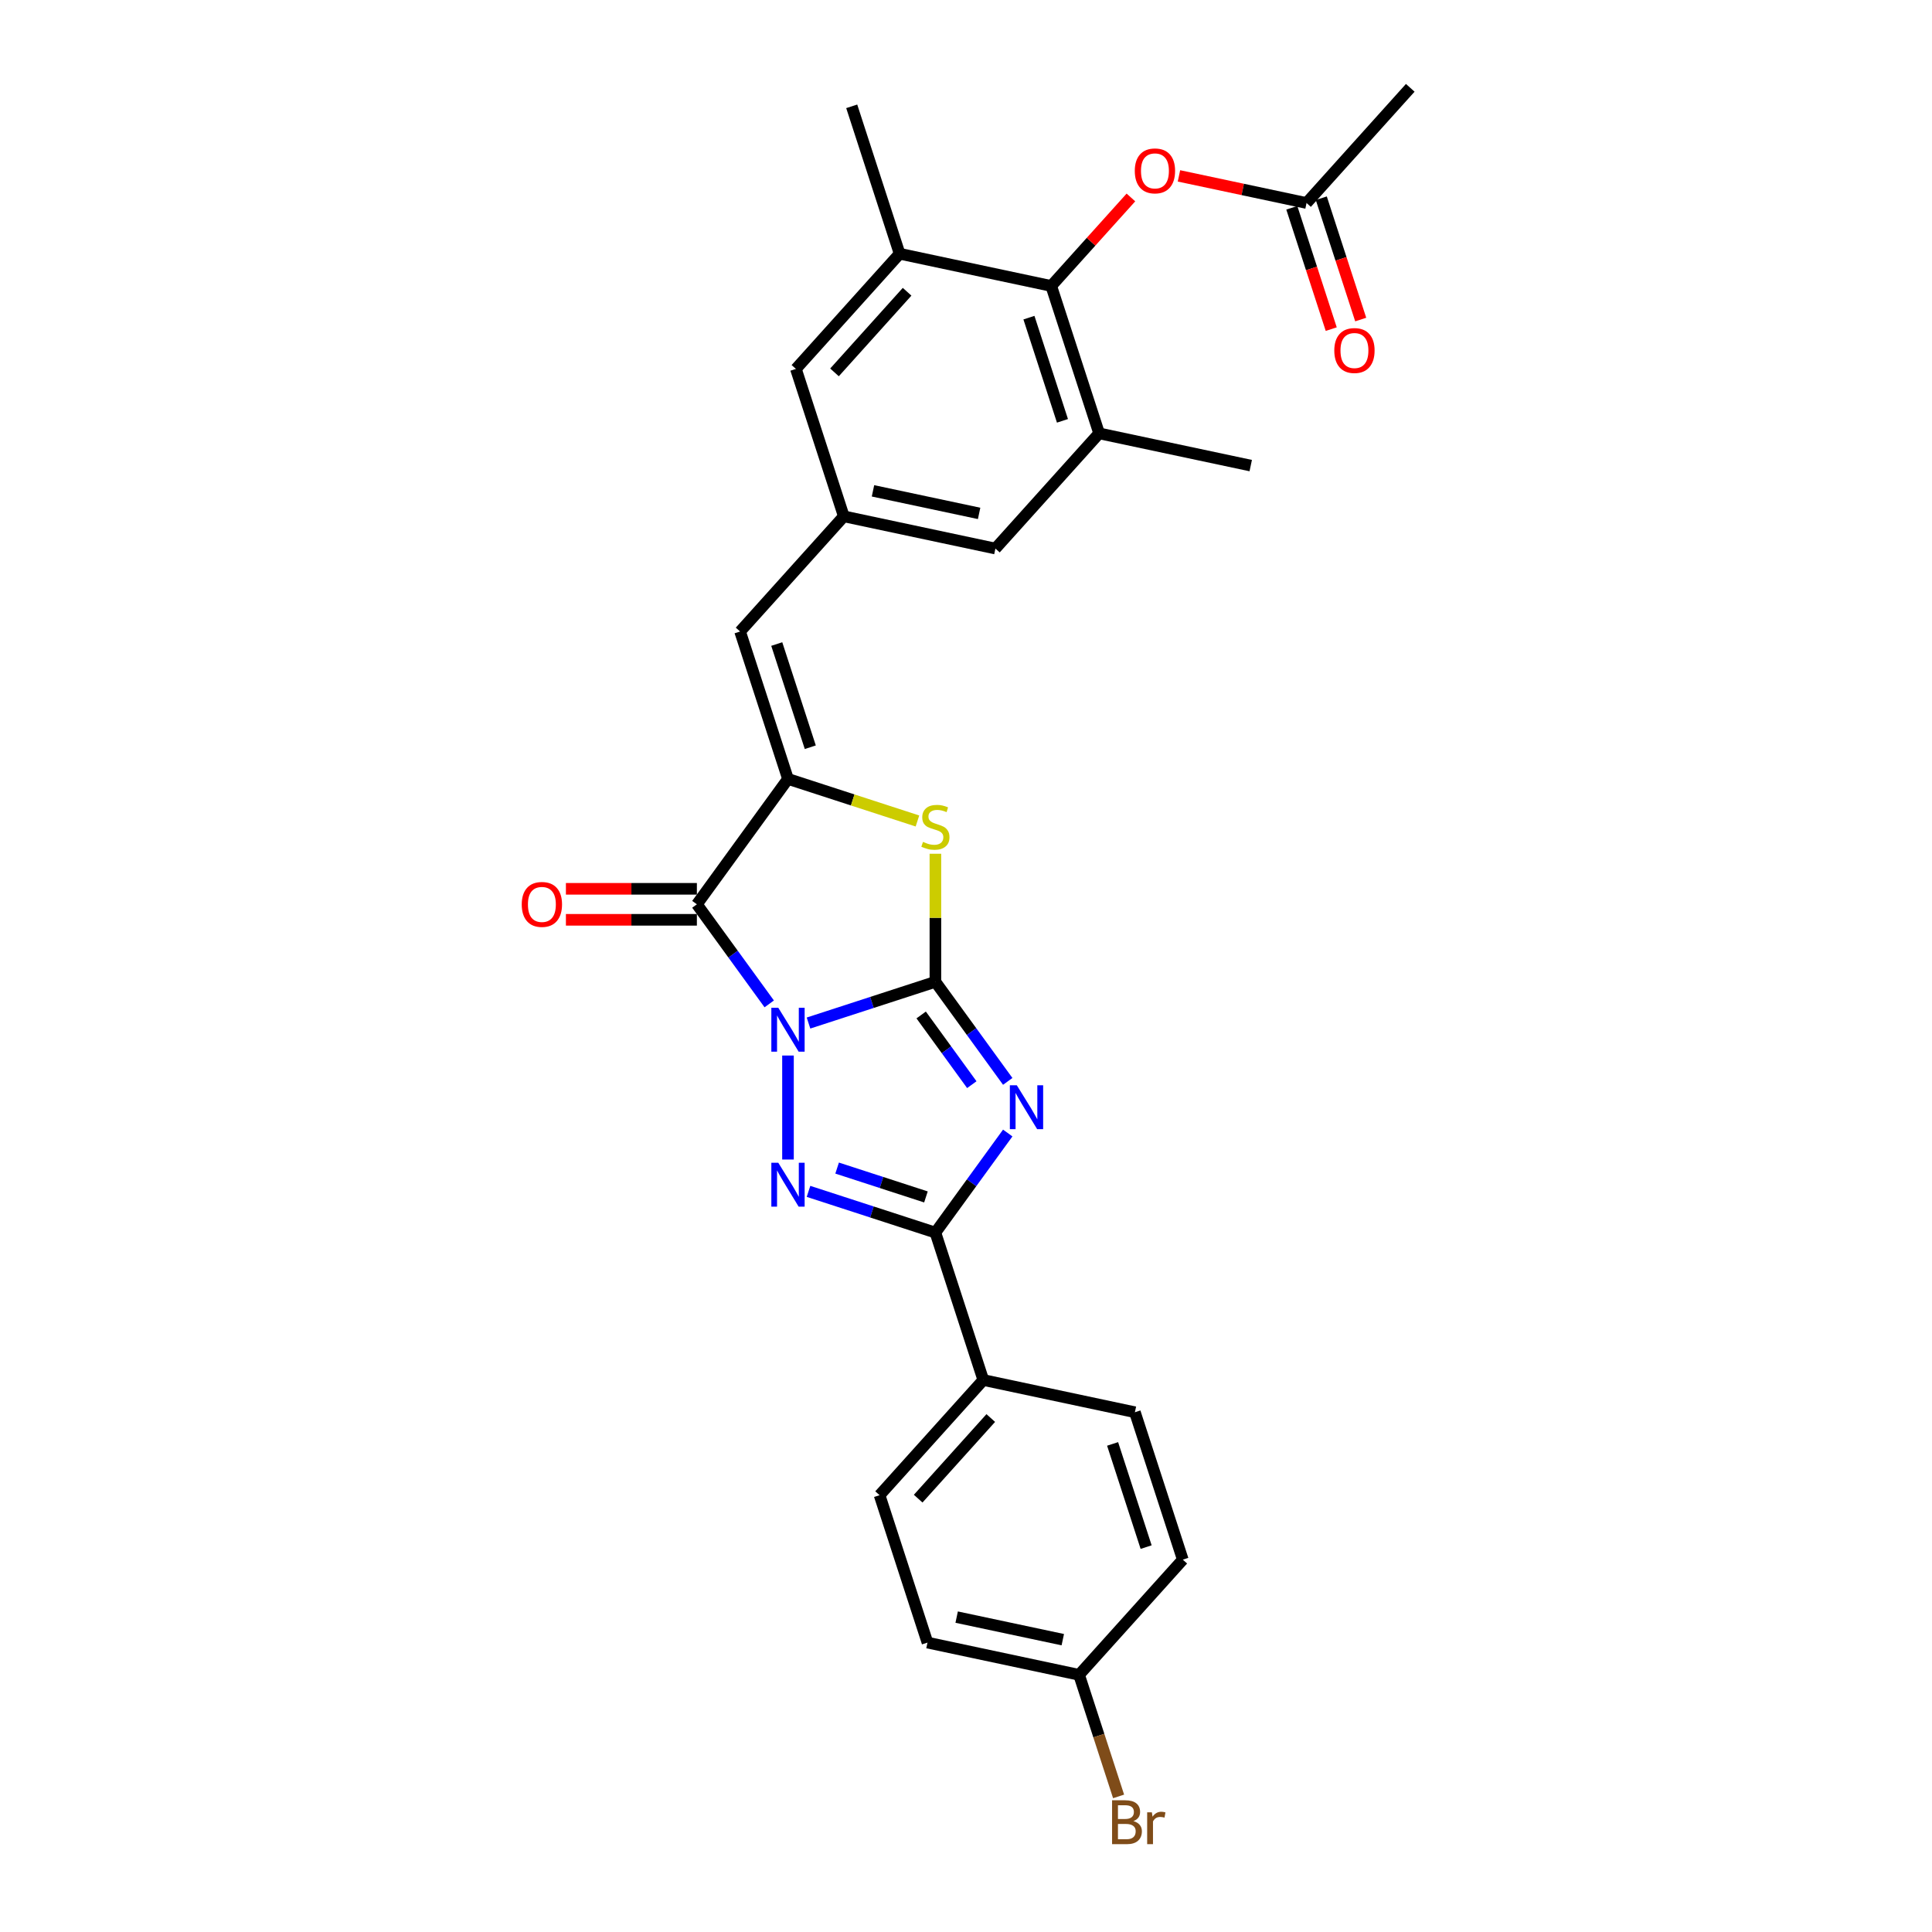 <?xml version='1.0' encoding='iso-8859-1'?>
<svg version='1.1' baseProfile='full'
              xmlns='http://www.w3.org/2000/svg'
                      xmlns:rdkit='http://www.rdkit.org/xml'
                      xmlns:xlink='http://www.w3.org/1999/xlink'
                  xml:space='preserve'
width='1000px' height='1000px' viewBox='0 0 1000 1000'>
<!-- END OF HEADER -->
<rect style='opacity:1.0;fill:#FFFFFF;stroke:none' width='1000' height='1000' x='0' y='0'> </rect>
<path class='bond-0' d='M 418.483,529.524 L 451.322,518.854' style='fill:none;fill-rule:evenodd;stroke:#0000FF;stroke-width:6px;stroke-linecap:butt;stroke-linejoin:miter;stroke-opacity:1' />
<path class='bond-0' d='M 451.322,518.854 L 484.16,508.184' style='fill:none;fill-rule:evenodd;stroke:#000000;stroke-width:6px;stroke-linecap:butt;stroke-linejoin:miter;stroke-opacity:1' />
<path class='bond-2' d='M 407.861,546.34 L 407.861,600.169' style='fill:none;fill-rule:evenodd;stroke:#0000FF;stroke-width:6px;stroke-linecap:butt;stroke-linejoin:miter;stroke-opacity:1' />
<path class='bond-3' d='M 398.151,519.609 L 379.429,493.84' style='fill:none;fill-rule:evenodd;stroke:#0000FF;stroke-width:6px;stroke-linecap:butt;stroke-linejoin:miter;stroke-opacity:1' />
<path class='bond-3' d='M 379.429,493.84 L 360.706,468.071' style='fill:none;fill-rule:evenodd;stroke:#000000;stroke-width:6px;stroke-linecap:butt;stroke-linejoin:miter;stroke-opacity:1' />
<path class='bond-1' d='M 484.16,508.184 L 502.882,533.953' style='fill:none;fill-rule:evenodd;stroke:#000000;stroke-width:6px;stroke-linecap:butt;stroke-linejoin:miter;stroke-opacity:1' />
<path class='bond-1' d='M 502.882,533.953 L 521.605,559.722' style='fill:none;fill-rule:evenodd;stroke:#0000FF;stroke-width:6px;stroke-linecap:butt;stroke-linejoin:miter;stroke-opacity:1' />
<path class='bond-1' d='M 476.796,525.346 L 489.902,543.384' style='fill:none;fill-rule:evenodd;stroke:#000000;stroke-width:6px;stroke-linecap:butt;stroke-linejoin:miter;stroke-opacity:1' />
<path class='bond-1' d='M 489.902,543.384 L 503.007,561.422' style='fill:none;fill-rule:evenodd;stroke:#0000FF;stroke-width:6px;stroke-linecap:butt;stroke-linejoin:miter;stroke-opacity:1' />
<path class='bond-6' d='M 484.16,508.184 L 484.16,475.043' style='fill:none;fill-rule:evenodd;stroke:#000000;stroke-width:6px;stroke-linecap:butt;stroke-linejoin:miter;stroke-opacity:1' />
<path class='bond-6' d='M 484.16,475.043 L 484.16,441.902' style='fill:none;fill-rule:evenodd;stroke:#CCCC00;stroke-width:6px;stroke-linecap:butt;stroke-linejoin:miter;stroke-opacity:1' />
<path class='bond-28' d='M 521.605,586.453 L 502.882,612.222' style='fill:none;fill-rule:evenodd;stroke:#0000FF;stroke-width:6px;stroke-linecap:butt;stroke-linejoin:miter;stroke-opacity:1' />
<path class='bond-28' d='M 502.882,612.222 L 484.16,637.991' style='fill:none;fill-rule:evenodd;stroke:#000000;stroke-width:6px;stroke-linecap:butt;stroke-linejoin:miter;stroke-opacity:1' />
<path class='bond-5' d='M 418.483,616.651 L 451.322,627.321' style='fill:none;fill-rule:evenodd;stroke:#0000FF;stroke-width:6px;stroke-linecap:butt;stroke-linejoin:miter;stroke-opacity:1' />
<path class='bond-5' d='M 451.322,627.321 L 484.16,637.991' style='fill:none;fill-rule:evenodd;stroke:#000000;stroke-width:6px;stroke-linecap:butt;stroke-linejoin:miter;stroke-opacity:1' />
<path class='bond-5' d='M 433.293,604.593 L 456.28,612.061' style='fill:none;fill-rule:evenodd;stroke:#0000FF;stroke-width:6px;stroke-linecap:butt;stroke-linejoin:miter;stroke-opacity:1' />
<path class='bond-5' d='M 456.28,612.061 L 479.267,619.53' style='fill:none;fill-rule:evenodd;stroke:#000000;stroke-width:6px;stroke-linecap:butt;stroke-linejoin:miter;stroke-opacity:1' />
<path class='bond-4' d='M 360.706,468.071 L 407.861,403.168' style='fill:none;fill-rule:evenodd;stroke:#000000;stroke-width:6px;stroke-linecap:butt;stroke-linejoin:miter;stroke-opacity:1' />
<path class='bond-14' d='M 360.706,460.049 L 326.811,460.049' style='fill:none;fill-rule:evenodd;stroke:#000000;stroke-width:6px;stroke-linecap:butt;stroke-linejoin:miter;stroke-opacity:1' />
<path class='bond-14' d='M 326.811,460.049 L 292.916,460.049' style='fill:none;fill-rule:evenodd;stroke:#FF0000;stroke-width:6px;stroke-linecap:butt;stroke-linejoin:miter;stroke-opacity:1' />
<path class='bond-14' d='M 360.706,476.094 L 326.811,476.094' style='fill:none;fill-rule:evenodd;stroke:#000000;stroke-width:6px;stroke-linecap:butt;stroke-linejoin:miter;stroke-opacity:1' />
<path class='bond-14' d='M 326.811,476.094 L 292.916,476.094' style='fill:none;fill-rule:evenodd;stroke:#FF0000;stroke-width:6px;stroke-linecap:butt;stroke-linejoin:miter;stroke-opacity:1' />
<path class='bond-8' d='M 407.861,403.168 L 383.071,326.869' style='fill:none;fill-rule:evenodd;stroke:#000000;stroke-width:6px;stroke-linecap:butt;stroke-linejoin:miter;stroke-opacity:1' />
<path class='bond-8' d='M 419.403,386.765 L 402.049,333.356' style='fill:none;fill-rule:evenodd;stroke:#000000;stroke-width:6px;stroke-linecap:butt;stroke-linejoin:miter;stroke-opacity:1' />
<path class='bond-29' d='M 407.861,403.168 L 441.366,414.054' style='fill:none;fill-rule:evenodd;stroke:#000000;stroke-width:6px;stroke-linecap:butt;stroke-linejoin:miter;stroke-opacity:1' />
<path class='bond-29' d='M 441.366,414.054 L 474.87,424.94' style='fill:none;fill-rule:evenodd;stroke:#CCCC00;stroke-width:6px;stroke-linecap:butt;stroke-linejoin:miter;stroke-opacity:1' />
<path class='bond-13' d='M 484.16,637.991 L 508.951,714.29' style='fill:none;fill-rule:evenodd;stroke:#000000;stroke-width:6px;stroke-linecap:butt;stroke-linejoin:miter;stroke-opacity:1' />
<path class='bond-7' d='M 544.114,148.013 L 568.905,224.311' style='fill:none;fill-rule:evenodd;stroke:#000000;stroke-width:6px;stroke-linecap:butt;stroke-linejoin:miter;stroke-opacity:1' />
<path class='bond-7' d='M 532.573,164.416 L 549.926,217.825' style='fill:none;fill-rule:evenodd;stroke:#000000;stroke-width:6px;stroke-linecap:butt;stroke-linejoin:miter;stroke-opacity:1' />
<path class='bond-12' d='M 544.114,148.013 L 564.737,125.108' style='fill:none;fill-rule:evenodd;stroke:#000000;stroke-width:6px;stroke-linecap:butt;stroke-linejoin:miter;stroke-opacity:1' />
<path class='bond-12' d='M 564.737,125.108 L 585.36,102.204' style='fill:none;fill-rule:evenodd;stroke:#FF0000;stroke-width:6px;stroke-linecap:butt;stroke-linejoin:miter;stroke-opacity:1' />
<path class='bond-31' d='M 544.114,148.013 L 465.642,131.333' style='fill:none;fill-rule:evenodd;stroke:#000000;stroke-width:6px;stroke-linecap:butt;stroke-linejoin:miter;stroke-opacity:1' />
<path class='bond-11' d='M 383.071,326.869 L 436.752,267.25' style='fill:none;fill-rule:evenodd;stroke:#000000;stroke-width:6px;stroke-linecap:butt;stroke-linejoin:miter;stroke-opacity:1' />
<path class='bond-9' d='M 465.642,131.333 L 411.961,190.952' style='fill:none;fill-rule:evenodd;stroke:#000000;stroke-width:6px;stroke-linecap:butt;stroke-linejoin:miter;stroke-opacity:1' />
<path class='bond-9' d='M 469.513,151.012 L 431.937,192.745' style='fill:none;fill-rule:evenodd;stroke:#000000;stroke-width:6px;stroke-linecap:butt;stroke-linejoin:miter;stroke-opacity:1' />
<path class='bond-26' d='M 465.642,131.333 L 440.851,55.034' style='fill:none;fill-rule:evenodd;stroke:#000000;stroke-width:6px;stroke-linecap:butt;stroke-linejoin:miter;stroke-opacity:1' />
<path class='bond-10' d='M 568.905,224.311 L 515.224,283.93' style='fill:none;fill-rule:evenodd;stroke:#000000;stroke-width:6px;stroke-linecap:butt;stroke-linejoin:miter;stroke-opacity:1' />
<path class='bond-25' d='M 568.905,224.311 L 647.377,240.991' style='fill:none;fill-rule:evenodd;stroke:#000000;stroke-width:6px;stroke-linecap:butt;stroke-linejoin:miter;stroke-opacity:1' />
<path class='bond-16' d='M 436.752,267.25 L 411.961,190.952' style='fill:none;fill-rule:evenodd;stroke:#000000;stroke-width:6px;stroke-linecap:butt;stroke-linejoin:miter;stroke-opacity:1' />
<path class='bond-17' d='M 436.752,267.25 L 515.224,283.93' style='fill:none;fill-rule:evenodd;stroke:#000000;stroke-width:6px;stroke-linecap:butt;stroke-linejoin:miter;stroke-opacity:1' />
<path class='bond-17' d='M 451.858,254.058 L 506.789,265.734' style='fill:none;fill-rule:evenodd;stroke:#000000;stroke-width:6px;stroke-linecap:butt;stroke-linejoin:miter;stroke-opacity:1' />
<path class='bond-15' d='M 610.23,91.037 L 643.248,98.055' style='fill:none;fill-rule:evenodd;stroke:#FF0000;stroke-width:6px;stroke-linecap:butt;stroke-linejoin:miter;stroke-opacity:1' />
<path class='bond-15' d='M 643.248,98.055 L 676.267,105.073' style='fill:none;fill-rule:evenodd;stroke:#000000;stroke-width:6px;stroke-linecap:butt;stroke-linejoin:miter;stroke-opacity:1' />
<path class='bond-19' d='M 508.951,714.29 L 455.27,773.909' style='fill:none;fill-rule:evenodd;stroke:#000000;stroke-width:6px;stroke-linecap:butt;stroke-linejoin:miter;stroke-opacity:1' />
<path class='bond-19' d='M 512.823,733.969 L 475.246,775.702' style='fill:none;fill-rule:evenodd;stroke:#000000;stroke-width:6px;stroke-linecap:butt;stroke-linejoin:miter;stroke-opacity:1' />
<path class='bond-20' d='M 508.951,714.29 L 587.423,730.969' style='fill:none;fill-rule:evenodd;stroke:#000000;stroke-width:6px;stroke-linecap:butt;stroke-linejoin:miter;stroke-opacity:1' />
<path class='bond-18' d='M 668.637,107.553 L 678.84,138.955' style='fill:none;fill-rule:evenodd;stroke:#000000;stroke-width:6px;stroke-linecap:butt;stroke-linejoin:miter;stroke-opacity:1' />
<path class='bond-18' d='M 678.84,138.955 L 689.044,170.357' style='fill:none;fill-rule:evenodd;stroke:#FF0000;stroke-width:6px;stroke-linecap:butt;stroke-linejoin:miter;stroke-opacity:1' />
<path class='bond-18' d='M 683.897,102.594 L 694.1,133.997' style='fill:none;fill-rule:evenodd;stroke:#000000;stroke-width:6px;stroke-linecap:butt;stroke-linejoin:miter;stroke-opacity:1' />
<path class='bond-18' d='M 694.1,133.997 L 704.303,165.399' style='fill:none;fill-rule:evenodd;stroke:#FF0000;stroke-width:6px;stroke-linecap:butt;stroke-linejoin:miter;stroke-opacity:1' />
<path class='bond-27' d='M 676.267,105.073 L 729.948,45.455' style='fill:none;fill-rule:evenodd;stroke:#000000;stroke-width:6px;stroke-linecap:butt;stroke-linejoin:miter;stroke-opacity:1' />
<path class='bond-23' d='M 455.27,773.909 L 480.061,850.207' style='fill:none;fill-rule:evenodd;stroke:#000000;stroke-width:6px;stroke-linecap:butt;stroke-linejoin:miter;stroke-opacity:1' />
<path class='bond-22' d='M 587.423,730.969 L 612.214,807.268' style='fill:none;fill-rule:evenodd;stroke:#000000;stroke-width:6px;stroke-linecap:butt;stroke-linejoin:miter;stroke-opacity:1' />
<path class='bond-22' d='M 575.882,747.372 L 593.236,800.781' style='fill:none;fill-rule:evenodd;stroke:#000000;stroke-width:6px;stroke-linecap:butt;stroke-linejoin:miter;stroke-opacity:1' />
<path class='bond-21' d='M 558.533,866.887 L 612.214,807.268' style='fill:none;fill-rule:evenodd;stroke:#000000;stroke-width:6px;stroke-linecap:butt;stroke-linejoin:miter;stroke-opacity:1' />
<path class='bond-24' d='M 558.533,866.887 L 568.757,898.353' style='fill:none;fill-rule:evenodd;stroke:#000000;stroke-width:6px;stroke-linecap:butt;stroke-linejoin:miter;stroke-opacity:1' />
<path class='bond-24' d='M 568.757,898.353 L 578.981,929.82' style='fill:none;fill-rule:evenodd;stroke:#7F4C19;stroke-width:6px;stroke-linecap:butt;stroke-linejoin:miter;stroke-opacity:1' />
<path class='bond-30' d='M 558.533,866.887 L 480.061,850.207' style='fill:none;fill-rule:evenodd;stroke:#000000;stroke-width:6px;stroke-linecap:butt;stroke-linejoin:miter;stroke-opacity:1' />
<path class='bond-30' d='M 550.098,848.691 L 495.168,837.015' style='fill:none;fill-rule:evenodd;stroke:#000000;stroke-width:6px;stroke-linecap:butt;stroke-linejoin:miter;stroke-opacity:1' />
<path  class='atom-0' d='M 402.839 521.615
L 410.284 533.649
Q 411.022 534.836, 412.21 536.986
Q 413.397 539.136, 413.461 539.265
L 413.461 521.615
L 416.478 521.615
L 416.478 544.335
L 413.365 544.335
L 405.375 531.178
Q 404.444 529.638, 403.449 527.873
Q 402.486 526.108, 402.198 525.562
L 402.198 544.335
L 399.245 544.335
L 399.245 521.615
L 402.839 521.615
' fill='#0000FF'/>
<path  class='atom-2' d='M 526.293 561.728
L 533.738 573.761
Q 534.476 574.949, 535.663 577.099
Q 536.851 579.249, 536.915 579.377
L 536.915 561.728
L 539.931 561.728
L 539.931 584.447
L 536.819 584.447
L 528.828 571.29
Q 527.898 569.75, 526.903 567.985
Q 525.94 566.22, 525.651 565.675
L 525.651 584.447
L 522.699 584.447
L 522.699 561.728
L 526.293 561.728
' fill='#0000FF'/>
<path  class='atom-3' d='M 402.839 601.84
L 410.284 613.874
Q 411.022 615.061, 412.21 617.211
Q 413.397 619.361, 413.461 619.49
L 413.461 601.84
L 416.478 601.84
L 416.478 624.56
L 413.365 624.56
L 405.375 611.403
Q 404.444 609.863, 403.449 608.098
Q 402.486 606.333, 402.198 605.787
L 402.198 624.56
L 399.245 624.56
L 399.245 601.84
L 402.839 601.84
' fill='#0000FF'/>
<path  class='atom-7' d='M 477.742 435.757
Q 477.999 435.853, 479.058 436.302
Q 480.117 436.752, 481.272 437.04
Q 482.459 437.297, 483.615 437.297
Q 485.765 437.297, 487.016 436.27
Q 488.268 435.211, 488.268 433.382
Q 488.268 432.131, 487.626 431.36
Q 487.016 430.59, 486.053 430.173
Q 485.091 429.756, 483.486 429.275
Q 481.465 428.665, 480.245 428.087
Q 479.058 427.51, 478.191 426.29
Q 477.357 425.071, 477.357 423.017
Q 477.357 420.161, 479.282 418.396
Q 481.24 416.631, 485.091 416.631
Q 487.722 416.631, 490.707 417.883
L 489.968 420.354
Q 487.241 419.23, 485.187 419.23
Q 482.973 419.23, 481.753 420.161
Q 480.534 421.059, 480.566 422.632
Q 480.566 423.851, 481.176 424.589
Q 481.818 425.327, 482.716 425.745
Q 483.647 426.162, 485.187 426.643
Q 487.241 427.285, 488.46 427.927
Q 489.68 428.569, 490.546 429.884
Q 491.445 431.168, 491.445 433.382
Q 491.445 436.527, 489.327 438.228
Q 487.241 439.896, 483.743 439.896
Q 481.721 439.896, 480.181 439.447
Q 478.673 439.03, 476.876 438.292
L 477.742 435.757
' fill='#CCCC00'/>
<path  class='atom-13' d='M 587.366 88.458
Q 587.366 83.003, 590.061 79.954
Q 592.757 76.906, 597.795 76.906
Q 602.833 76.906, 605.529 79.954
Q 608.224 83.003, 608.224 88.458
Q 608.224 93.977, 605.497 97.122
Q 602.769 100.235, 597.795 100.235
Q 592.789 100.235, 590.061 97.122
Q 587.366 94.01, 587.366 88.458
M 597.795 97.668
Q 601.261 97.668, 603.122 95.357
Q 605.015 93.015, 605.015 88.458
Q 605.015 83.997, 603.122 81.751
Q 601.261 79.473, 597.795 79.473
Q 594.329 79.473, 592.436 81.719
Q 590.575 83.965, 590.575 88.458
Q 590.575 93.047, 592.436 95.357
Q 594.329 97.668, 597.795 97.668
' fill='#FF0000'/>
<path  class='atom-15' d='M 270.052 468.136
Q 270.052 462.68, 272.747 459.632
Q 275.443 456.583, 280.481 456.583
Q 285.519 456.583, 288.215 459.632
Q 290.91 462.68, 290.91 468.136
Q 290.91 473.655, 288.183 476.8
Q 285.455 479.913, 280.481 479.913
Q 275.475 479.913, 272.747 476.8
Q 270.052 473.687, 270.052 468.136
M 280.481 477.345
Q 283.947 477.345, 285.808 475.035
Q 287.701 472.692, 287.701 468.136
Q 287.701 463.675, 285.808 461.429
Q 283.947 459.15, 280.481 459.15
Q 277.015 459.15, 275.122 461.397
Q 273.261 463.643, 273.261 468.136
Q 273.261 472.724, 275.122 475.035
Q 277.015 477.345, 280.481 477.345
' fill='#FF0000'/>
<path  class='atom-19' d='M 690.629 181.436
Q 690.629 175.981, 693.324 172.932
Q 696.02 169.884, 701.058 169.884
Q 706.096 169.884, 708.792 172.932
Q 711.487 175.981, 711.487 181.436
Q 711.487 186.956, 708.76 190.101
Q 706.032 193.213, 701.058 193.213
Q 696.052 193.213, 693.324 190.101
Q 690.629 186.988, 690.629 181.436
M 701.058 190.646
Q 704.524 190.646, 706.385 188.336
Q 708.278 185.993, 708.278 181.436
Q 708.278 176.976, 706.385 174.729
Q 704.524 172.451, 701.058 172.451
Q 697.592 172.451, 695.699 174.697
Q 693.838 176.944, 693.838 181.436
Q 693.838 186.025, 695.699 188.336
Q 697.592 190.646, 701.058 190.646
' fill='#FF0000'/>
<path  class='atom-25' d='M 586.645 942.608
Q 588.827 943.218, 589.918 944.565
Q 591.042 945.881, 591.042 947.839
Q 591.042 950.983, 589.02 952.781
Q 587.03 954.545, 583.244 954.545
L 575.606 954.545
L 575.606 931.826
L 582.313 931.826
Q 586.196 931.826, 588.153 933.398
Q 590.111 934.971, 590.111 937.859
Q 590.111 941.292, 586.645 942.608
M 578.655 934.393
L 578.655 941.517
L 582.313 941.517
Q 584.559 941.517, 585.715 940.618
Q 586.902 939.688, 586.902 937.859
Q 586.902 934.393, 582.313 934.393
L 578.655 934.393
M 583.244 951.978
Q 585.458 951.978, 586.645 950.919
Q 587.833 949.86, 587.833 947.839
Q 587.833 945.977, 586.517 945.047
Q 585.233 944.084, 582.762 944.084
L 578.655 944.084
L 578.655 951.978
L 583.244 951.978
' fill='#7F4C19'/>
<path  class='atom-25' d='M 596.208 938.051
L 596.561 940.33
Q 598.294 937.762, 601.118 937.762
Q 602.016 937.762, 603.236 938.083
L 602.754 940.779
Q 601.375 940.458, 600.604 940.458
Q 599.257 940.458, 598.358 941.003
Q 597.492 941.517, 596.786 942.768
L 596.786 954.545
L 593.769 954.545
L 593.769 938.051
L 596.208 938.051
' fill='#7F4C19'/>
</svg>
